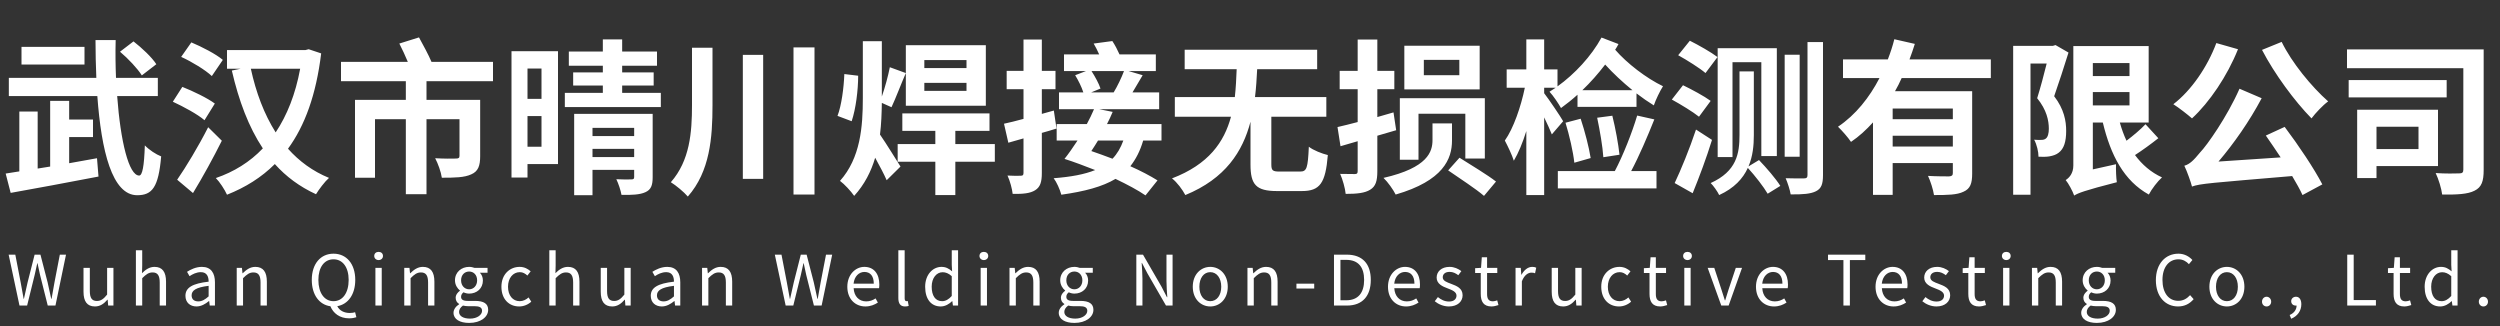 <svg width="360" height="47" viewBox="0 0 360 47" fill="none" xmlns="http://www.w3.org/2000/svg">
<rect x="0" y="0" width="360" height="47" fill="#333333" stroke="none"/>
<path d="M22.512 9.248L20.424 10.856C19.824 9.896 18.456 8.432 17.28 7.448L19.224 5.96C20.424 6.896 21.864 8.24 22.512 9.248ZM12.168 6.752V9.296H3.096V6.752H12.168ZM9.96 23.504L13.968 22.784L14.184 25.424C9.768 26.288 4.968 27.152 1.536 27.776L0.816 24.992C1.416 24.896 2.064 24.8 2.784 24.68V16.064H5.424V24.272L7.224 23.984V14.528H9.96V17.216H13.392V19.736H9.96V23.504ZM22.728 13.832H16.872C17.352 20.36 18.552 25.28 20.04 25.28C20.496 25.28 20.76 23.96 20.856 20.936C21.48 21.584 22.464 22.232 23.208 22.52C22.824 26.984 21.912 28.112 19.752 28.112C16.152 28.112 14.592 21.752 14.016 13.832H1.272V11.216H13.872C13.8 9.44 13.752 7.616 13.752 5.768H16.656C16.608 7.64 16.632 9.464 16.704 11.216H22.728V13.832ZM32.088 8.624L30.504 10.952C29.592 10.088 27.624 8.888 26.088 8.192L27.552 6.104C29.04 6.728 31.104 7.784 32.088 8.624ZM30.936 14.912L29.448 17.312C28.488 16.472 26.4 15.344 24.888 14.648L26.256 12.512C27.768 13.112 29.88 14.12 30.936 14.912ZM29.976 18.32L31.944 20.264C30.696 22.76 29.208 25.472 27.792 27.8L25.512 25.88C26.76 24.08 28.56 21.104 29.976 18.32ZM43.224 9.896H36.12C36.864 13.328 38.04 16.448 39.696 19.064C41.328 16.616 42.552 13.568 43.224 9.896ZM44.448 7.088L46.248 7.688C45.528 13.64 43.896 18.104 41.472 21.416C43.08 23.216 45.024 24.656 47.376 25.616C46.752 26.168 45.912 27.296 45.504 27.968C43.152 26.888 41.184 25.424 39.576 23.624C37.656 25.544 35.352 26.984 32.688 28.04C32.352 27.296 31.632 26.192 31.08 25.64C33.672 24.752 35.976 23.336 37.848 21.368C35.808 18.296 34.392 14.528 33.384 10.16L34.656 9.896H32.688V7.208H43.992L44.448 7.088ZM70.992 11.696H61.416V14.384H69.144V22.472C69.144 23.888 68.856 24.68 67.848 25.112C66.864 25.568 65.472 25.592 63.624 25.592C63.504 24.752 63.072 23.552 62.664 22.784C63.864 22.856 65.28 22.856 65.64 22.832C66.048 22.832 66.168 22.736 66.168 22.424V17.168H61.416V27.968H58.44V17.168H54V25.592H51.12V14.384H58.44V11.696H49.104V8.912H58.728C58.368 8.048 57.912 7.064 57.504 6.272L60.336 5.384C60.936 6.488 61.728 7.928 62.136 8.912H70.992V11.696ZM77.976 9.872H75.96V14.24H77.976V9.872ZM75.96 21.128H77.976V16.712H75.96V21.128ZM80.352 7.376V23.624H75.96V25.568H73.656V7.376H80.352ZM85.32 22.616H91.32V21.44H85.32V22.616ZM91.32 18.416H85.32V19.592H91.32V18.416ZM93.984 16.4V25.52C93.984 26.696 93.744 27.32 92.928 27.68C92.136 28.04 91.008 28.088 89.496 28.064C89.376 27.392 89.064 26.456 88.752 25.808C89.64 25.856 90.624 25.856 90.936 25.832C91.248 25.832 91.32 25.736 91.32 25.472V24.464H85.32V28.112H82.68V16.4H93.984ZM89.592 13.376H95.16V15.416H81.336V13.376H86.808V12.32H82.536V10.424H86.808V9.464H81.912V7.424H86.808V5.672H89.592V7.424H94.608V9.464H89.592V10.424H94.128V12.32H89.592V13.376ZM99.648 6.872H102.6V15.152C102.6 19.808 102.24 24.68 99.048 28.304C98.496 27.656 97.344 26.696 96.6 26.24C99.336 23.12 99.648 19.088 99.648 15.128V6.872ZM106.968 7.904H109.896V25.76H106.968V7.904ZM114.264 6.824H117.288V28.016H114.264V6.824ZM121.584 10.664L123.576 10.904C123.576 12.968 123.24 15.68 122.64 17.456L120.6 16.688C121.176 15.2 121.512 12.632 121.584 10.664ZM133.104 11.936V13.088H139.176V11.936H133.104ZM133.104 8.648V9.8H139.176V8.648H133.104ZM141.96 15.224H130.44V6.512H141.96V15.224ZM128.376 15.44L126.984 14.816C126.96 16.328 126.912 17.84 126.72 19.376C127.608 20.648 129.24 23.312 129.672 23.984L127.68 25.952C127.296 25.064 126.648 23.864 126.024 22.712C125.448 24.68 124.488 26.576 123 28.208C122.544 27.536 121.584 26.504 120.96 26.048C123.912 22.736 124.248 18.248 124.248 14.144V5.936H126.984V13.904C127.44 12.608 127.896 10.904 128.136 9.68L130.44 10.52C129.72 12.176 128.976 14.168 128.376 15.44ZM143.256 20.744V23.288H137.568V28.088H134.688V23.288H129.264V20.744H134.688V18.848H129.936V16.328H142.488V18.848H137.568V20.744H143.256ZM151.752 15.92L152.136 18.512C151.44 18.728 150.744 18.944 150.024 19.136V24.92C150.024 26.24 149.784 26.936 149.064 27.392C148.344 27.848 147.312 27.944 145.824 27.92C145.752 27.224 145.44 26.048 145.08 25.28C145.92 25.328 146.712 25.328 147 25.304C147.288 25.304 147.384 25.208 147.384 24.896V19.928C146.616 20.144 145.896 20.36 145.2 20.552L144.576 17.816C145.368 17.648 146.328 17.408 147.384 17.12V12.848H144.96V10.208H147.384V5.696H150.024V10.208H151.992V12.848H150.024V16.4L151.752 15.92ZM161.76 20.24H158.112C157.8 20.768 157.464 21.272 157.152 21.752C158.16 22.088 159.168 22.472 160.2 22.856C160.872 22.16 161.376 21.296 161.76 20.24ZM161.856 10.232H157.176C157.704 11.048 158.256 12.08 158.472 12.752L157.128 13.304H160.368C160.896 12.44 161.496 11.192 161.856 10.232ZM167.256 20.24H164.616C164.184 21.728 163.56 22.928 162.768 23.936C164.28 24.608 165.648 25.328 166.68 25.976L164.952 28.136C163.872 27.392 162.336 26.576 160.632 25.76C158.736 26.888 156.216 27.56 152.832 28.04C152.616 27.248 152.16 26.24 151.728 25.664C154.224 25.472 156.168 25.112 157.704 24.488C156.168 23.888 154.656 23.312 153.288 22.88C153.864 22.16 154.512 21.224 155.16 20.24H152.16V17.864H156.504C156.888 17.144 157.248 16.424 157.536 15.728H152.496V13.304H156C155.76 12.536 155.28 11.576 154.824 10.832L156.384 10.232H153.216V7.832H158.28C158.04 7.28 157.752 6.728 157.488 6.272L160.176 5.912C160.56 6.488 160.92 7.184 161.208 7.832H166.44V10.232H162.504L164.544 10.832C164.04 11.696 163.536 12.56 163.08 13.304H166.92V15.728H158.304L160.224 16.112C159.984 16.688 159.72 17.264 159.408 17.864H167.256V20.24ZM184.272 24.704H187.224C188.184 24.704 188.328 24.2 188.472 21.128C189.096 21.632 190.392 22.136 191.208 22.328C190.872 26.408 190.056 27.512 187.464 27.512H183.888C180.864 27.512 180.072 26.576 180.072 23.696V17.528C178.944 21.824 176.472 25.712 170.688 28.088C170.28 27.32 169.512 26.264 168.768 25.688C174.048 23.672 176.28 20.456 177.264 16.808H169.176V13.976H177.816C177.96 12.656 178.032 11.288 178.08 9.968H170.592V7.16H189.672V9.968H181.032C180.96 11.288 180.888 12.656 180.72 13.976H190.992V16.808H183.072V23.648C183.072 24.56 183.264 24.704 184.272 24.704ZM210.144 10.832V8.624H205.032V10.832H210.144ZM213.072 6.584V12.872H202.224V6.584H213.072ZM204.264 16.376V23H201.576V14.144H213.816V22.832H211.008V16.376H204.264ZM200.664 16.184L201.048 18.752C200.16 19.016 199.248 19.28 198.336 19.544V24.656C198.336 26.072 198.096 26.84 197.304 27.32C196.536 27.8 195.408 27.92 193.776 27.92C193.704 27.128 193.344 25.856 192.984 25.04C193.872 25.064 194.784 25.064 195.096 25.064C195.408 25.064 195.504 24.968 195.504 24.632V20.336L193.032 21.056L192.6 18.296C193.44 18.104 194.424 17.864 195.504 17.576V12.848H192.912V10.208H195.504V5.696H198.336V10.208H200.784V12.848H198.336V16.856C199.128 16.64 199.92 16.4 200.664 16.184ZM209.088 17.768V20.24C209.088 22.88 207.84 26.024 200.976 28.016C200.616 27.296 199.848 26.216 199.224 25.616C205.632 24.152 206.28 21.824 206.28 20.168V17.768H209.088ZM208.536 24.536L210.168 22.712C211.8 23.744 214.272 25.232 215.424 26.144L213.696 28.208C212.568 27.224 210.168 25.664 208.536 24.536ZM227.856 12.992H235.08C233.664 11.84 232.272 10.544 231.144 9.296C230.136 10.616 229.032 11.864 227.856 12.992ZM225.096 17.456L223.464 19.352C223.224 18.752 222.816 17.84 222.36 16.904V28.088H219.792V18.872C219.264 20.552 218.64 22.064 217.992 23.144C217.728 22.304 217.104 21.008 216.696 20.24C217.944 18.488 219.024 15.32 219.576 12.632H216.96V9.992H219.792V5.672H222.36V9.992H224.28V12.44C226.752 10.664 229.152 8.096 230.616 5.408L233.064 6.344C232.92 6.632 232.752 6.896 232.584 7.16C234.288 9.128 237.072 11.264 239.472 12.416C239.016 13.136 238.416 14.384 238.152 15.176C237.336 14.672 236.496 14.096 235.656 13.448V15.392H227.16V13.64C226.392 14.336 225.576 14.984 224.784 15.56C224.472 14.984 223.656 13.76 223.128 13.208C223.416 13.016 223.728 12.824 224.016 12.632H222.36V13.424C222.984 14.216 224.736 16.808 225.096 17.456ZM233.208 22.28L230.88 22.64C230.784 21.104 230.376 18.776 229.992 16.952L232.176 16.664C232.632 18.488 233.04 20.744 233.208 22.28ZM229.056 22.76L226.704 23.432C226.536 21.848 225.984 19.472 225.432 17.672L227.616 17.096C228.216 18.896 228.816 21.224 229.056 22.76ZM235.752 16.64L238.224 17.192C237.24 19.664 236.016 22.52 234.888 24.632H238.536V27.128H224.328V24.632H232.536C233.712 22.424 235.032 19.064 235.752 16.64ZM249.48 8.96V22.616H247.344V6.944H255.864V22.472H253.632V8.96H249.48ZM247.32 8.216L245.592 10.52C244.752 9.8 242.952 8.672 241.656 7.952L243.336 5.864C244.584 6.488 246.408 7.52 247.32 8.216ZM246.336 14.528L244.656 16.808C243.792 16.112 242.016 15.032 240.744 14.336L242.352 12.272C243.6 12.872 245.424 13.856 246.336 14.528ZM244.224 18.656L246.528 20.144C245.736 22.712 244.704 25.472 243.744 27.824L241.152 26.36C242.04 24.488 243.288 21.464 244.224 18.656ZM251.784 23.96L253.296 23.048C254.4 24.2 255.72 25.736 256.368 26.768L254.544 27.896C253.968 26.912 252.744 25.328 251.688 24.176C250.992 25.712 249.72 27.104 247.56 28.088C247.344 27.608 246.696 26.696 246.336 26.36C250.104 24.656 250.488 22.088 250.488 19.424V10.28H252.552V19.472C252.552 20.936 252.408 22.496 251.784 23.96ZM259.152 7.88V22.568H256.992V7.88H259.152ZM260.28 6.056H262.512V25.208C262.512 26.504 262.272 27.152 261.504 27.536C260.76 27.92 259.584 28.016 257.856 27.992C257.76 27.368 257.424 26.336 257.136 25.664C258.288 25.712 259.416 25.688 259.776 25.688C260.136 25.688 260.28 25.568 260.28 25.208V6.056ZM281.208 17.168V15.632H272.544V17.168H281.208ZM272.544 21.104H281.208V19.544H272.544V21.104ZM286.68 11.24H273.84C273.552 11.888 273.24 12.512 272.88 13.136H283.992V24.992C283.992 26.408 283.728 27.176 282.744 27.608C281.808 28.064 280.44 28.088 278.496 28.088C278.376 27.296 277.992 26.096 277.632 25.328C278.856 25.4 280.248 25.4 280.656 25.4C281.064 25.376 281.208 25.256 281.208 24.92V23.48H272.544V28.064H269.712V17.624C268.752 18.68 267.72 19.64 266.544 20.432C266.136 19.808 265.224 18.776 264.672 18.248C267.216 16.544 269.208 14.024 270.648 11.24H265.392V8.552H271.848C272.232 7.568 272.544 6.608 272.784 5.648L275.736 6.32C275.496 7.064 275.256 7.808 274.968 8.552H286.68V11.24ZM295.992 6.488L297.864 7.568C297.24 9.584 296.448 12.008 295.8 13.856C297.24 15.728 297.528 17.432 297.528 18.848C297.528 20.384 297.216 21.416 296.448 21.992C296.088 22.28 295.632 22.424 295.104 22.52C294.672 22.592 294.096 22.592 293.544 22.568C293.544 21.872 293.304 20.816 292.92 20.12C293.328 20.144 293.688 20.168 293.952 20.144C294.192 20.144 294.432 20.096 294.6 19.952C294.888 19.736 295.032 19.208 295.032 18.536C295.032 17.36 294.72 15.824 293.352 14.144C293.808 12.68 294.336 10.736 294.72 9.152H292.392V28.04H289.896V6.608H295.608L295.992 6.488ZM301.368 13.256V15.176H306.648V13.256H301.368ZM306.648 9.08H301.368V10.952H306.648V9.08ZM308.952 17.888L310.8 19.904C309.768 20.72 308.52 21.632 307.44 22.328C308.448 23.696 309.744 24.824 311.328 25.544C310.704 26.096 309.84 27.224 309.432 28.016C305.856 26.048 303.936 22.352 302.808 17.648H301.368V24.392L304.704 23.648C304.68 24.464 304.728 25.64 304.824 26.24C300.144 27.44 299.256 27.8 298.68 28.16C298.464 27.536 297.864 26.408 297.456 25.928C297.96 25.616 298.56 24.968 298.56 23.84V6.632H309.408V17.648H305.256C305.52 18.584 305.832 19.448 306.216 20.264C307.2 19.52 308.256 18.632 308.952 17.888ZM325.728 7.184L328.56 6.032C330 9.008 332.88 12.512 335.256 14.6C334.488 15.152 333.432 16.28 332.856 17.048C330.432 14.576 327.552 10.688 325.728 7.184ZM319.152 6.2L322.272 7.088C320.712 10.976 318.168 14.72 315.648 17.048C315.048 16.52 313.728 15.488 312.96 15.008C315.552 13.016 317.856 9.656 319.152 6.2ZM326.28 19.52L328.992 18.272C330.984 20.912 333.264 24.32 334.416 26.552L331.56 28.088C331.2 27.296 330.672 26.36 330.072 25.352C318.456 26.336 316.824 26.432 315.648 26.864C315.504 26.288 314.952 24.704 314.544 23.864C315.336 23.648 315.912 23.048 316.8 21.968C317.808 20.936 320.712 16.808 322.488 12.776L325.68 14.144C323.928 17.456 321.672 20.672 319.464 23.264L328.416 22.664C327.696 21.584 326.952 20.48 326.28 19.52ZM348.264 18.248H342.216V21.464H348.264V18.248ZM351.072 23.912H342.216V25.64H339.432V15.8H351.072V23.912ZM352.32 11.528V14.024H338.208V11.528H352.32ZM357.648 7.112V24.464C357.648 26.096 357.36 26.96 356.328 27.464C355.344 27.968 353.808 28.04 351.672 28.016C351.576 27.176 351.144 25.76 350.736 24.92C352.08 25.016 353.664 24.992 354.12 24.968C354.552 24.968 354.72 24.848 354.72 24.44V9.824H337.968V7.112H357.648Z" fill="white"/>
<path d="M2.805 44L1.245 36.67H2.205L2.975 40.66C3.115 41.45 3.265 42.24 3.405 43.03H3.445C3.615 42.24 3.795 41.45 3.975 40.66L4.985 36.67H5.825L6.855 40.66C7.035 41.44 7.205 42.23 7.375 43.03H7.425C7.565 42.23 7.705 41.44 7.845 40.66L8.615 36.67H9.505L7.985 44H6.875L5.765 39.58C5.635 39 5.525 38.47 5.405 37.91H5.365C5.245 38.47 5.115 39 4.995 39.58L3.905 44H2.805ZM13.675 44.13C12.535 44.13 12.025 43.39 12.025 42.01V38.57H12.935V41.9C12.935 42.91 13.235 43.34 13.955 43.34C14.515 43.34 14.905 43.07 15.425 42.42V38.57H16.335V44H15.575L15.505 43.15H15.475C14.965 43.74 14.425 44.13 13.675 44.13ZM19.569 44V36.04H20.479V38.22L20.449 39.34C20.949 38.84 21.509 38.43 22.249 38.43C23.389 38.43 23.909 39.17 23.909 40.56V44H22.999V40.68C22.999 39.66 22.689 39.23 21.969 39.23C21.409 39.23 21.029 39.51 20.479 40.06V44H19.569ZM28.293 44.13C27.383 44.13 26.703 43.57 26.703 42.59C26.703 41.41 27.733 40.82 30.043 40.56C30.043 39.86 29.813 39.19 28.923 39.19C28.293 39.19 27.723 39.48 27.293 39.77L26.933 39.14C27.433 38.82 28.203 38.43 29.073 38.43C30.393 38.43 30.953 39.32 30.953 40.66V44H30.203L30.123 43.35H30.093C29.573 43.78 28.963 44.13 28.293 44.13ZM28.553 43.4C29.083 43.4 29.513 43.15 30.043 42.68V41.16C28.213 41.38 27.593 41.83 27.593 42.53C27.593 43.15 28.013 43.4 28.553 43.4ZM34.088 44V38.57H34.838L34.918 39.35H34.948C35.468 38.84 36.028 38.43 36.768 38.43C37.908 38.43 38.428 39.17 38.428 40.56V44H37.518V40.68C37.518 39.66 37.208 39.23 36.488 39.23C35.928 39.23 35.548 39.51 34.998 40.06V44H34.088ZM45.847 40.31C45.847 42.18 46.707 43.37 48.027 43.37C49.337 43.37 50.207 42.18 50.207 40.31C50.207 38.47 49.337 37.34 48.027 37.34C46.707 37.34 45.847 38.47 45.847 40.31ZM51.137 44.96L51.317 45.68C51.097 45.76 50.707 45.84 50.267 45.84C48.917 45.84 47.987 45.11 47.577 44.1C45.977 43.88 44.897 42.46 44.897 40.31C44.897 37.96 46.187 36.53 48.027 36.53C49.867 36.53 51.157 37.96 51.157 40.31C51.157 42.42 50.117 43.82 48.567 44.09C48.897 44.74 49.567 45.07 50.367 45.07C50.697 45.07 50.947 45.02 51.137 44.96ZM54.059 44V38.57H54.969V44H54.059ZM54.519 37.45C54.159 37.45 53.889 37.2 53.889 36.86C53.889 36.49 54.159 36.27 54.519 36.27C54.879 36.27 55.149 36.49 55.149 36.86C55.149 37.2 54.879 37.45 54.519 37.45ZM58.213 44V38.57H58.963L59.043 39.35H59.073C59.593 38.84 60.153 38.43 60.893 38.43C62.033 38.43 62.553 39.17 62.553 40.56V44H61.643V40.68C61.643 39.66 61.333 39.23 60.613 39.23C60.053 39.23 59.673 39.51 59.123 40.06V44H58.213ZM67.556 46.5C66.226 46.5 65.306 45.98 65.306 45.04C65.306 44.58 65.606 44.14 66.116 43.81V43.77C65.826 43.6 65.616 43.31 65.616 42.88C65.616 42.43 65.946 42.07 66.226 41.87V41.83C65.866 41.54 65.516 41.02 65.516 40.37C65.516 39.18 66.456 38.43 67.556 38.43C67.856 38.43 68.126 38.5 68.316 38.57H70.206V39.27H69.096C69.356 39.52 69.536 39.92 69.536 40.39C69.536 41.55 68.656 42.28 67.556 42.28C67.286 42.28 66.986 42.21 66.746 42.09C66.546 42.26 66.396 42.44 66.396 42.74C66.396 43.09 66.616 43.33 67.346 43.33H68.406C69.666 43.33 70.296 43.73 70.296 44.62C70.296 45.63 69.236 46.5 67.556 46.5ZM67.556 41.66C68.176 41.66 68.706 41.16 68.706 40.37C68.706 39.58 68.196 39.1 67.556 39.1C66.916 39.1 66.396 39.57 66.396 40.37C66.396 41.16 66.926 41.66 67.556 41.66ZM67.686 45.88C68.726 45.88 69.416 45.33 69.416 44.76C69.416 44.26 69.026 44.09 68.306 44.09H67.366C67.166 44.09 66.906 44.06 66.666 44C66.276 44.28 66.106 44.6 66.106 44.92C66.106 45.5 66.696 45.88 67.686 45.88ZM74.754 44.13C73.314 44.13 72.204 43.09 72.204 41.29C72.204 39.48 73.434 38.43 74.825 38.43C75.534 38.43 76.025 38.73 76.415 39.07L75.945 39.68C75.624 39.39 75.294 39.19 74.855 39.19C73.874 39.19 73.154 40.04 73.154 41.29C73.154 42.54 73.835 43.37 74.835 43.37C75.335 43.37 75.775 43.14 76.115 42.83L76.504 43.44C76.025 43.88 75.404 44.13 74.754 44.13ZM79.102 44V36.04H80.012V38.22L79.982 39.34C80.482 38.84 81.042 38.43 81.782 38.43C82.922 38.43 83.442 39.17 83.442 40.56V44H82.532V40.68C82.532 39.66 82.222 39.23 81.502 39.23C80.942 39.23 80.562 39.51 80.012 40.06V44H79.102ZM88.157 44.13C87.017 44.13 86.507 43.39 86.507 42.01V38.57H87.417V41.9C87.417 42.91 87.717 43.34 88.437 43.34C88.997 43.34 89.387 43.07 89.907 42.42V38.57H90.817V44H90.057L89.987 43.15H89.957C89.447 43.74 88.907 44.13 88.157 44.13ZM95.301 44.13C94.391 44.13 93.711 43.57 93.711 42.59C93.711 41.41 94.741 40.82 97.051 40.56C97.051 39.86 96.821 39.19 95.931 39.19C95.301 39.19 94.731 39.48 94.301 39.77L93.941 39.14C94.441 38.82 95.211 38.43 96.081 38.43C97.401 38.43 97.961 39.32 97.961 40.66V44H97.211L97.131 43.35H97.101C96.581 43.78 95.971 44.13 95.301 44.13ZM95.561 43.4C96.091 43.4 96.521 43.15 97.051 42.68V41.16C95.221 41.38 94.601 41.83 94.601 42.53C94.601 43.15 95.021 43.4 95.561 43.4ZM101.095 44V38.57H101.845L101.925 39.35H101.955C102.475 38.84 103.035 38.43 103.775 38.43C104.915 38.43 105.435 39.17 105.435 40.56V44H104.525V40.68C104.525 39.66 104.215 39.23 103.495 39.23C102.935 39.23 102.555 39.51 102.005 40.06V44H101.095ZM113.135 44L111.575 36.67H112.535L113.305 40.66C113.445 41.45 113.595 42.24 113.735 43.03H113.775C113.945 42.24 114.125 41.45 114.305 40.66L115.315 36.67H116.155L117.185 40.66C117.365 41.44 117.535 42.23 117.705 43.03H117.755C117.895 42.23 118.035 41.44 118.175 40.66L118.945 36.67H119.835L118.315 44H117.205L116.095 39.58C115.965 39 115.855 38.47 115.735 37.91H115.695C115.575 38.47 115.445 39 115.325 39.58L114.235 44H113.135ZM124.614 44.13C123.174 44.13 122.014 43.08 122.014 41.29C122.014 39.53 123.204 38.43 124.464 38.43C125.844 38.43 126.624 39.43 126.624 40.98C126.624 41.18 126.604 41.37 126.584 41.5H122.924C122.984 42.66 123.694 43.4 124.724 43.4C125.254 43.4 125.684 43.24 126.084 42.97L126.414 43.57C125.934 43.88 125.354 44.13 124.614 44.13ZM122.914 40.85H125.824C125.824 39.75 125.324 39.16 124.474 39.16C123.704 39.16 123.024 39.78 122.914 40.85ZM130.321 44.13C129.641 44.13 129.361 43.69 129.361 42.92V36.04H130.271V42.98C130.271 43.26 130.391 43.37 130.531 43.37C130.581 43.37 130.621 43.37 130.721 43.35L130.851 44.05C130.721 44.1 130.561 44.13 130.321 44.13ZM135.463 44.13C134.103 44.13 133.223 43.1 133.223 41.29C133.223 39.53 134.333 38.43 135.573 38.43C136.213 38.43 136.623 38.67 137.103 39.07L137.053 38.13V36.04H137.963V44H137.223L137.133 43.36H137.113C136.683 43.78 136.113 44.13 135.463 44.13ZM135.663 43.37C136.163 43.37 136.603 43.12 137.053 42.62V39.77C136.593 39.36 136.183 39.2 135.733 39.2C134.853 39.2 134.163 40.04 134.163 41.28C134.163 42.59 134.703 43.37 135.663 43.37ZM141.214 44V38.57H142.124V44H141.214ZM141.674 37.45C141.314 37.45 141.044 37.2 141.044 36.86C141.044 36.49 141.314 36.27 141.674 36.27C142.034 36.27 142.304 36.49 142.304 36.86C142.304 37.2 142.034 37.45 141.674 37.45ZM145.368 44V38.57H146.118L146.198 39.35H146.228C146.748 38.84 147.308 38.43 148.048 38.43C149.188 38.43 149.708 39.17 149.708 40.56V44H148.798V40.68C148.798 39.66 148.488 39.23 147.768 39.23C147.208 39.23 146.828 39.51 146.278 40.06V44H145.368ZM154.711 46.5C153.381 46.5 152.461 45.98 152.461 45.04C152.461 44.58 152.761 44.14 153.271 43.81V43.77C152.981 43.6 152.771 43.31 152.771 42.88C152.771 42.43 153.101 42.07 153.381 41.87V41.83C153.021 41.54 152.671 41.02 152.671 40.37C152.671 39.18 153.611 38.43 154.711 38.43C155.011 38.43 155.281 38.5 155.471 38.57H157.361V39.27H156.251C156.511 39.52 156.691 39.92 156.691 40.39C156.691 41.55 155.811 42.28 154.711 42.28C154.441 42.28 154.141 42.21 153.901 42.09C153.701 42.26 153.551 42.44 153.551 42.74C153.551 43.09 153.771 43.33 154.501 43.33H155.561C156.821 43.33 157.451 43.73 157.451 44.62C157.451 45.63 156.391 46.5 154.711 46.5ZM154.711 41.66C155.331 41.66 155.861 41.16 155.861 40.37C155.861 39.58 155.351 39.1 154.711 39.1C154.071 39.1 153.551 39.57 153.551 40.37C153.551 41.16 154.081 41.66 154.711 41.66ZM154.841 45.88C155.881 45.88 156.571 45.33 156.571 44.76C156.571 44.26 156.181 44.09 155.461 44.09H154.521C154.321 44.09 154.061 44.06 153.821 44C153.431 44.28 153.261 44.6 153.261 44.92C153.261 45.5 153.851 45.88 154.841 45.88ZM163.632 44V36.67H164.592L167.262 41.29L168.042 42.8H168.092C168.042 42.06 167.972 41.24 167.972 40.48V36.67H168.852V44H167.902L165.232 39.37L164.442 37.86H164.402C164.442 38.6 164.512 39.38 164.512 40.15V44H163.632ZM174.279 44.13C172.949 44.13 171.759 43.09 171.759 41.29C171.759 39.48 172.949 38.43 174.279 38.43C175.609 38.43 176.799 39.48 176.799 41.29C176.799 43.09 175.609 44.13 174.279 44.13ZM174.279 43.37C175.219 43.37 175.859 42.54 175.859 41.29C175.859 40.04 175.219 39.19 174.279 39.19C173.339 39.19 172.709 40.04 172.709 41.29C172.709 42.54 173.339 43.37 174.279 43.37ZM179.634 44V38.57H180.384L180.464 39.35H180.494C181.014 38.84 181.574 38.43 182.314 38.43C183.454 38.43 183.974 39.17 183.974 40.56V44H183.064V40.68C183.064 39.66 182.754 39.23 182.034 39.23C181.474 39.23 181.094 39.51 180.544 40.06V44H179.634ZM186.687 41.55V40.85H189.247V41.55H186.687ZM192.094 44V36.67H193.934C196.184 36.67 197.394 37.98 197.394 40.31C197.394 42.63 196.184 44 193.974 44H192.094ZM193.024 43.24H193.854C195.584 43.24 196.434 42.16 196.434 40.31C196.434 38.45 195.584 37.42 193.854 37.42H193.024V43.24ZM202.469 44.13C201.029 44.13 199.869 43.08 199.869 41.29C199.869 39.53 201.059 38.43 202.319 38.43C203.699 38.43 204.479 39.43 204.479 40.98C204.479 41.18 204.459 41.37 204.439 41.5H200.779C200.839 42.66 201.549 43.4 202.579 43.4C203.109 43.4 203.539 43.24 203.939 42.97L204.269 43.57C203.789 43.88 203.209 44.13 202.469 44.13ZM200.769 40.85H203.679C203.679 39.75 203.179 39.16 202.329 39.16C201.559 39.16 200.879 39.78 200.769 40.85ZM208.636 44.13C207.866 44.13 207.126 43.81 206.606 43.38L207.056 42.78C207.526 43.16 208.016 43.42 208.666 43.42C209.386 43.42 209.736 43.04 209.736 42.57C209.736 42.02 209.096 41.77 208.496 41.54C207.736 41.26 206.876 40.89 206.876 39.97C206.876 39.11 207.566 38.43 208.746 38.43C209.416 38.43 210.006 38.71 210.436 39.04L209.996 39.63C209.616 39.35 209.236 39.15 208.746 39.15C208.066 39.15 207.756 39.51 207.756 39.93C207.756 40.45 208.346 40.64 208.956 40.87C209.746 41.17 210.616 41.49 210.616 42.52C210.616 43.4 209.916 44.13 208.636 44.13ZM214.779 44.13C213.619 44.13 213.229 43.41 213.229 42.32V39.31H212.419V38.62L213.269 38.57L213.379 37.05H214.139V38.57H215.609V39.31H214.139V42.34C214.139 43.01 214.349 43.39 214.979 43.39C215.169 43.39 215.419 43.32 215.599 43.25L215.779 43.93C215.469 44.03 215.109 44.13 214.779 44.13ZM218.239 44V38.57H218.989L219.069 39.56H219.099C219.479 38.87 220.029 38.43 220.639 38.43C220.879 38.43 221.049 38.46 221.219 38.55L221.049 39.35C220.869 39.28 220.739 39.26 220.519 39.26C220.069 39.26 219.509 39.58 219.149 40.51V44H218.239ZM225.096 44.13C223.956 44.13 223.446 43.39 223.446 42.01V38.57H224.356V41.9C224.356 42.91 224.656 43.34 225.376 43.34C225.936 43.34 226.326 43.07 226.846 42.42V38.57H227.756V44H226.996L226.926 43.15H226.896C226.386 43.74 225.846 44.13 225.096 44.13ZM233.13 44.13C231.69 44.13 230.58 43.09 230.58 41.29C230.58 39.48 231.81 38.43 233.2 38.43C233.91 38.43 234.4 38.73 234.79 39.07L234.32 39.68C234 39.39 233.67 39.19 233.23 39.19C232.25 39.19 231.53 40.04 231.53 41.29C231.53 42.54 232.21 43.37 233.21 43.37C233.71 43.37 234.15 43.14 234.49 42.83L234.88 43.44C234.4 43.88 233.78 44.13 233.13 44.13ZM239.08 44.13C237.92 44.13 237.53 43.41 237.53 42.32V39.31H236.72V38.62L237.57 38.57L237.68 37.05H238.44V38.57H239.91V39.31H238.44V42.34C238.44 43.01 238.65 43.39 239.28 43.39C239.47 43.39 239.72 43.32 239.9 43.25L240.08 43.93C239.77 44.03 239.41 44.13 239.08 44.13ZM242.54 44V38.57H243.45V44H242.54ZM243 37.45C242.64 37.45 242.37 37.2 242.37 36.86C242.37 36.49 242.64 36.27 243 36.27C243.36 36.27 243.63 36.49 243.63 36.86C243.63 37.2 243.36 37.45 243 37.45ZM247.864 44L245.904 38.57H246.854L247.874 41.66C248.044 42.19 248.214 42.75 248.384 43.26H248.424C248.584 42.75 248.764 42.19 248.924 41.66L249.954 38.57H250.854L248.924 44H247.864ZM255.46 44.13C254.02 44.13 252.86 43.08 252.86 41.29C252.86 39.53 254.05 38.43 255.31 38.43C256.69 38.43 257.47 39.43 257.47 40.98C257.47 41.18 257.45 41.37 257.43 41.5H253.77C253.83 42.66 254.54 43.4 255.57 43.4C256.1 43.4 256.53 43.24 256.93 42.97L257.26 43.57C256.78 43.88 256.2 44.13 255.46 44.13ZM253.76 40.85H256.67C256.67 39.75 256.17 39.16 255.32 39.16C254.55 39.16 253.87 39.78 253.76 40.85ZM265.453 44V37.45H263.233V36.67H268.603V37.45H266.383V44H265.453ZM272.677 44.13C271.237 44.13 270.077 43.08 270.077 41.29C270.077 39.53 271.267 38.43 272.527 38.43C273.907 38.43 274.687 39.43 274.687 40.98C274.687 41.18 274.667 41.37 274.647 41.5H270.987C271.047 42.66 271.757 43.4 272.787 43.4C273.317 43.4 273.747 43.24 274.147 42.97L274.477 43.57C273.997 43.88 273.417 44.13 272.677 44.13ZM270.977 40.85H273.887C273.887 39.75 273.387 39.16 272.537 39.16C271.767 39.16 271.087 39.78 270.977 40.85ZM278.844 44.13C278.074 44.13 277.334 43.81 276.814 43.38L277.264 42.78C277.734 43.16 278.224 43.42 278.874 43.42C279.594 43.42 279.944 43.04 279.944 42.57C279.944 42.02 279.304 41.77 278.704 41.54C277.944 41.26 277.084 40.89 277.084 39.97C277.084 39.11 277.774 38.43 278.954 38.43C279.624 38.43 280.214 38.71 280.644 39.04L280.204 39.63C279.824 39.35 279.444 39.15 278.954 39.15C278.274 39.15 277.964 39.51 277.964 39.93C277.964 40.45 278.554 40.64 279.164 40.87C279.954 41.17 280.824 41.49 280.824 42.52C280.824 43.4 280.124 44.13 278.844 44.13ZM284.987 44.13C283.827 44.13 283.437 43.41 283.437 42.32V39.31H282.627V38.62L283.477 38.57L283.587 37.05H284.347V38.57H285.817V39.31H284.347V42.34C284.347 43.01 284.557 43.39 285.187 43.39C285.377 43.39 285.627 43.32 285.807 43.25L285.987 43.93C285.677 44.03 285.317 44.13 284.987 44.13ZM288.447 44V38.57H289.357V44H288.447ZM288.907 37.45C288.547 37.45 288.277 37.2 288.277 36.86C288.277 36.49 288.547 36.27 288.907 36.27C289.267 36.27 289.537 36.49 289.537 36.86C289.537 37.2 289.267 37.45 288.907 37.45ZM292.601 44V38.57H293.351L293.431 39.35H293.461C293.981 38.84 294.541 38.43 295.281 38.43C296.421 38.43 296.941 39.17 296.941 40.56V44H296.031V40.68C296.031 39.66 295.721 39.23 295.001 39.23C294.441 39.23 294.061 39.51 293.511 40.06V44H292.601ZM301.944 46.5C300.614 46.5 299.694 45.98 299.694 45.04C299.694 44.58 299.994 44.14 300.504 43.81V43.77C300.214 43.6 300.004 43.31 300.004 42.88C300.004 42.43 300.334 42.07 300.614 41.87V41.83C300.254 41.54 299.904 41.02 299.904 40.37C299.904 39.18 300.844 38.43 301.944 38.43C302.244 38.43 302.514 38.5 302.704 38.57H304.594V39.27H303.484C303.744 39.52 303.924 39.92 303.924 40.39C303.924 41.55 303.044 42.28 301.944 42.28C301.674 42.28 301.374 42.21 301.134 42.09C300.934 42.26 300.784 42.44 300.784 42.74C300.784 43.09 301.004 43.33 301.734 43.33H302.794C304.054 43.33 304.684 43.73 304.684 44.62C304.684 45.63 303.624 46.5 301.944 46.5ZM301.944 41.66C302.564 41.66 303.094 41.16 303.094 40.37C303.094 39.58 302.584 39.1 301.944 39.1C301.304 39.1 300.784 39.57 300.784 40.37C300.784 41.16 301.314 41.66 301.944 41.66ZM302.074 45.88C303.114 45.88 303.804 45.33 303.804 44.76C303.804 44.26 303.414 44.09 302.694 44.09H301.754C301.554 44.09 301.294 44.06 301.054 44C300.664 44.28 300.494 44.6 300.494 44.92C300.494 45.5 301.084 45.88 302.074 45.88ZM313.635 44.13C311.815 44.13 310.445 42.72 310.445 40.34C310.445 37.97 311.835 36.53 313.695 36.53C314.585 36.53 315.285 36.97 315.705 37.44L315.205 38.04C314.825 37.63 314.335 37.34 313.705 37.34C312.315 37.34 311.395 38.48 311.395 40.31C311.395 42.16 312.275 43.32 313.675 43.32C314.375 43.32 314.905 43.01 315.375 42.5L315.885 43.08C315.305 43.75 314.585 44.13 313.635 44.13ZM320.672 44.13C319.342 44.13 318.152 43.09 318.152 41.29C318.152 39.48 319.342 38.43 320.672 38.43C322.002 38.43 323.192 39.48 323.192 41.29C323.192 43.09 322.002 44.13 320.672 44.13ZM320.672 43.37C321.612 43.37 322.252 42.54 322.252 41.29C322.252 40.04 321.612 39.19 320.672 39.19C319.732 39.19 319.102 40.04 319.102 41.29C319.102 42.54 319.732 43.37 320.672 43.37ZM326.389 44.13C326.029 44.13 325.729 43.85 325.729 43.44C325.729 43.03 326.029 42.73 326.389 42.73C326.749 42.73 327.049 43.03 327.049 43.44C327.049 43.85 326.749 44.13 326.389 44.13ZM329.932 45.9L329.712 45.36C330.332 45.09 330.702 44.61 330.712 44C330.672 44.01 330.642 44.01 330.602 44.01C330.252 44.01 329.932 43.79 329.932 43.37C329.932 42.98 330.252 42.73 330.622 42.73C331.102 42.73 331.392 43.14 331.392 43.81C331.392 44.77 330.832 45.52 329.932 45.9ZM338.002 44V36.67H338.932V43.21H342.132V44H338.002ZM346.227 44.13C345.067 44.13 344.677 43.41 344.677 42.32V39.31H343.867V38.62L344.717 38.57L344.827 37.05H345.587V38.57H347.057V39.31H345.587V42.34C345.587 43.01 345.797 43.39 346.427 43.39C346.617 43.39 346.867 43.32 347.047 43.25L347.227 43.93C346.917 44.03 346.557 44.13 346.227 44.13ZM351.39 44.13C350.03 44.13 349.15 43.1 349.15 41.29C349.15 39.53 350.26 38.43 351.5 38.43C352.14 38.43 352.55 38.67 353.03 39.07L352.98 38.13V36.04H353.89V44H353.15L353.06 43.36H353.04C352.61 43.78 352.04 44.13 351.39 44.13ZM351.59 43.37C352.09 43.37 352.53 43.12 352.98 42.62V39.77C352.52 39.36 352.11 39.2 351.66 39.2C350.78 39.2 350.09 40.04 350.09 41.28C350.09 42.59 350.63 43.37 351.59 43.37ZM357.611 44.13C357.251 44.13 356.951 43.85 356.951 43.44C356.951 43.03 357.251 42.73 357.611 42.73C357.971 42.73 358.271 43.03 358.271 43.44C358.271 43.85 357.971 44.13 357.611 44.13Z" fill="white"/>
</svg>
